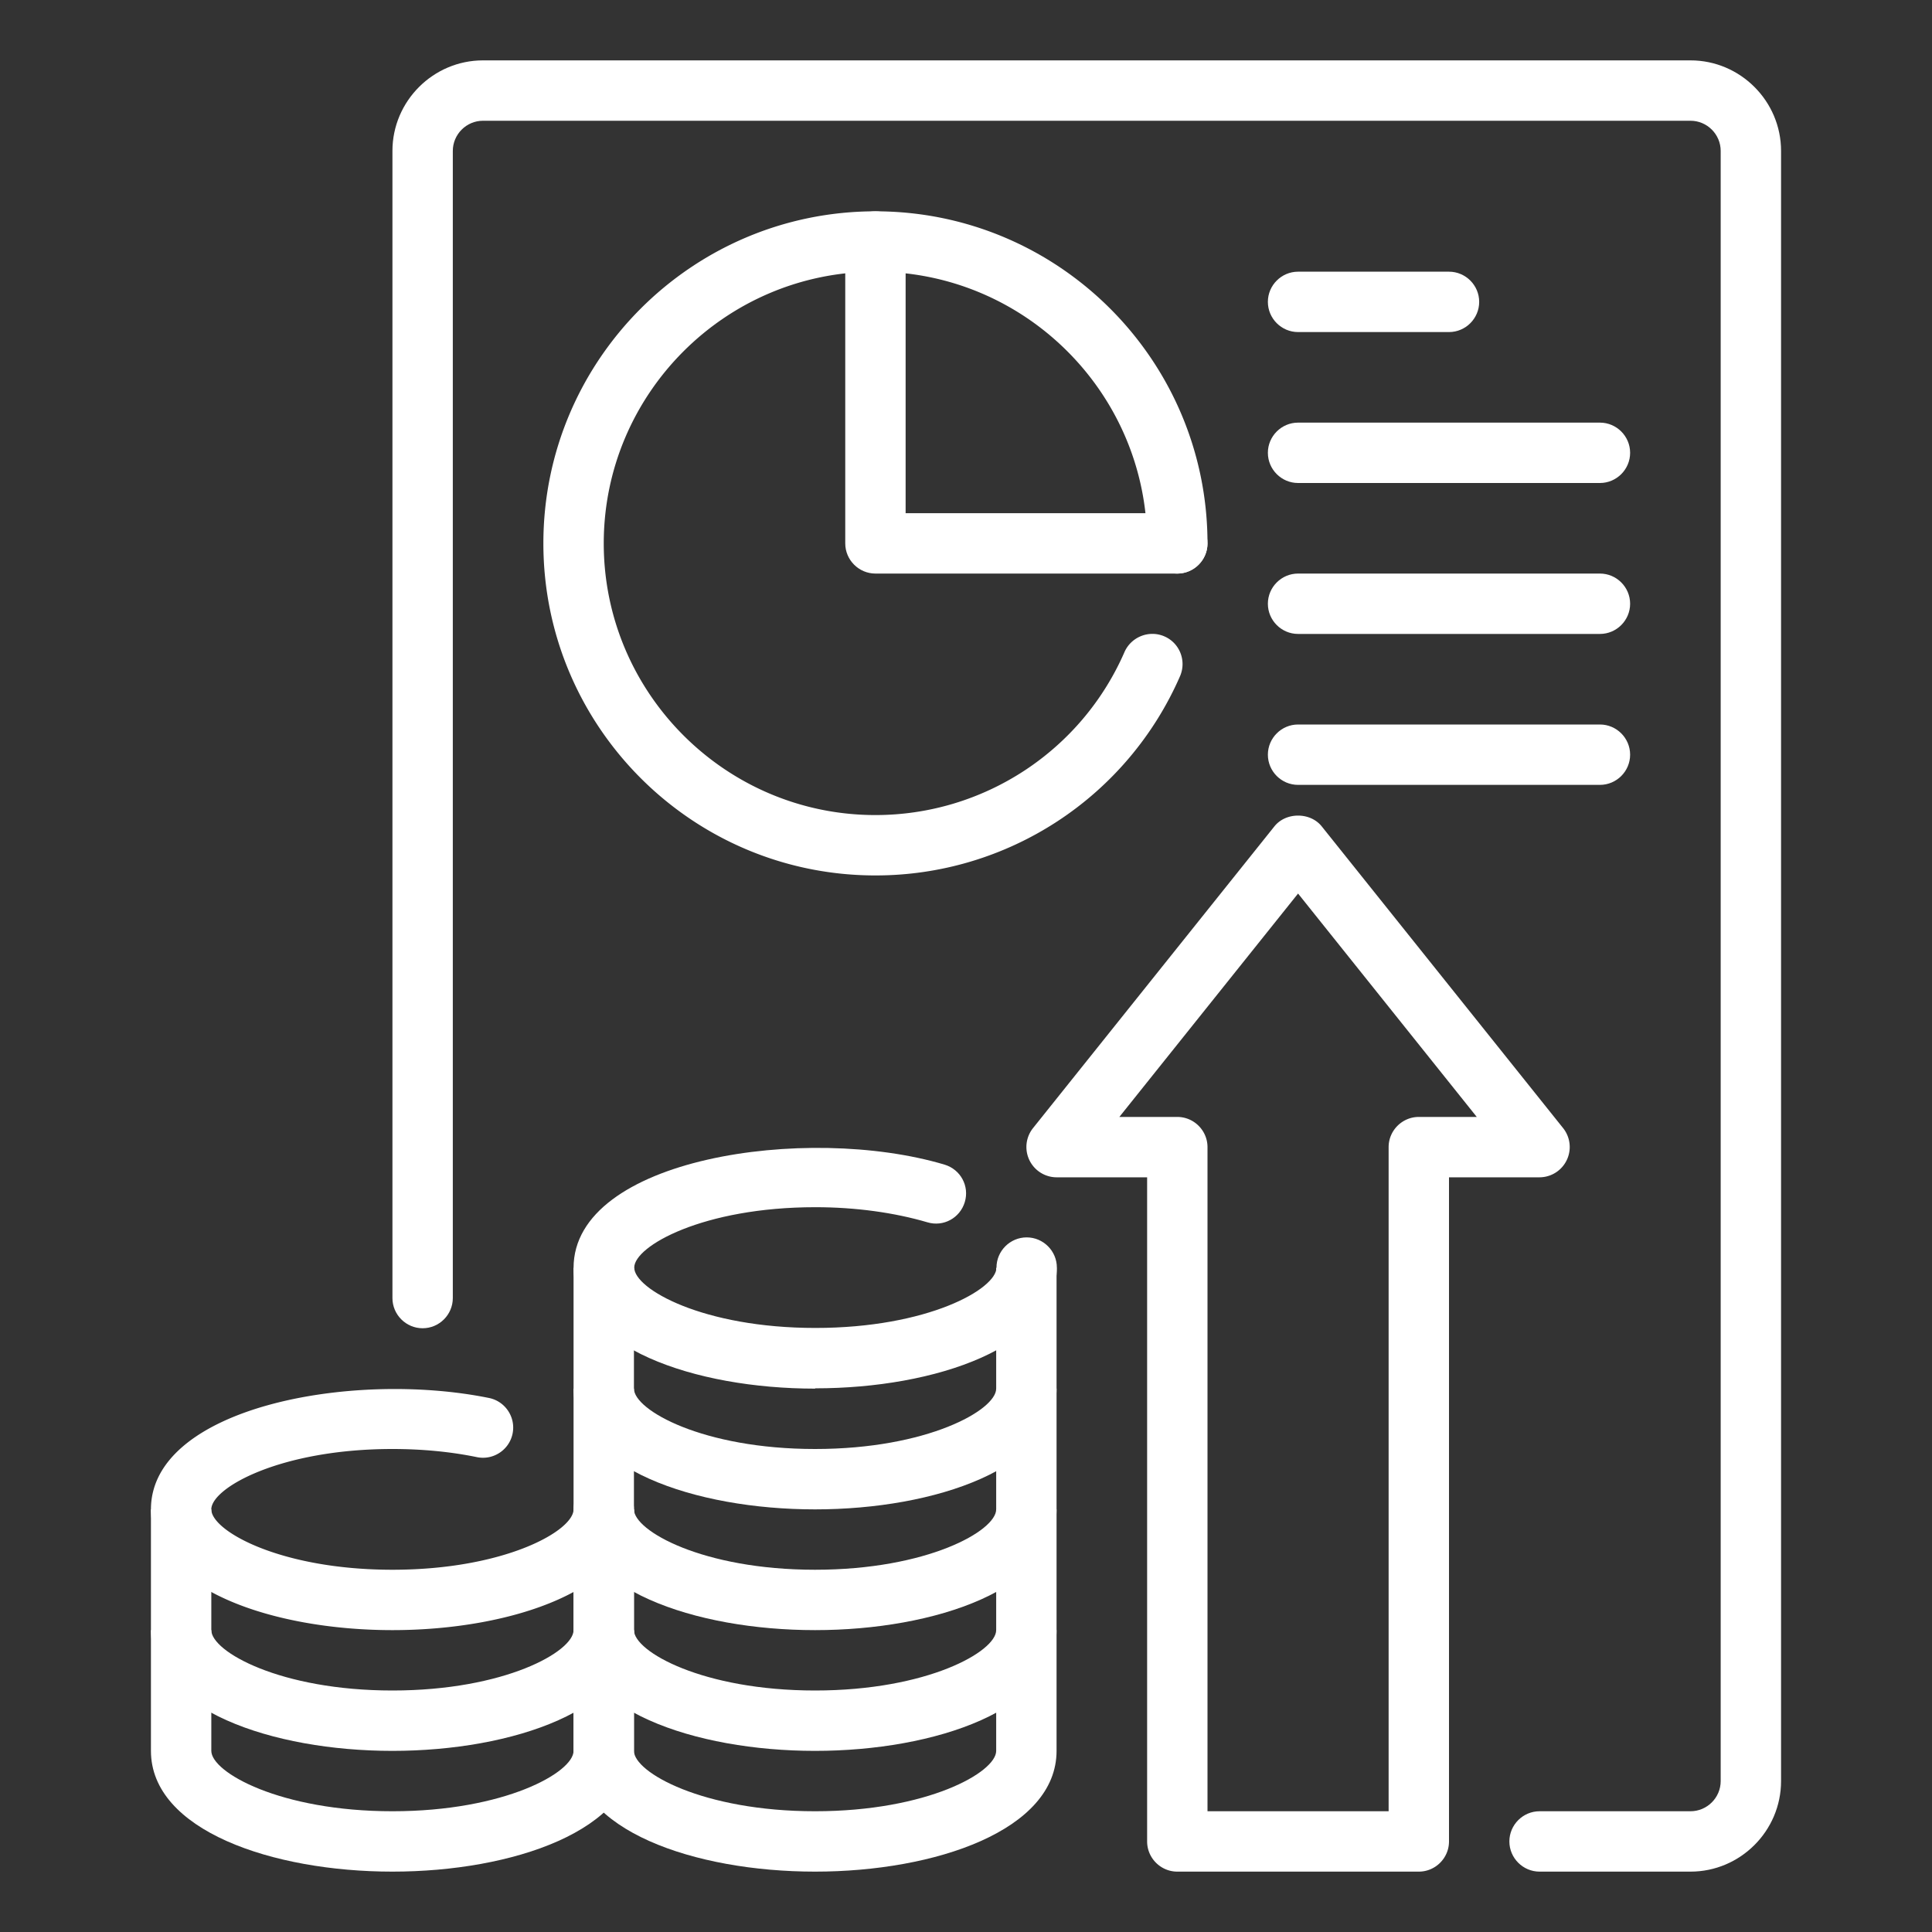 <svg xmlns="http://www.w3.org/2000/svg" version="1.1" xmlns:xlink="http://www.w3.org/1999/xlink" width="50" height="50" x="0" y="0" viewBox="0 0 64 64" style="enable-background:new 0 0 512 512" xml:space="preserve" class="inv-icon"><rect x="0" y="0" width="64" height="64" fill="#333333" stroke="none"/><g><path d="M47 62h-8c-.55 0-1-.45-1-1V39h-3a1.004 1.004 0 0 1-.78-1.63l8-10c.38-.47 1.18-.47 1.56 0l8 10A1.004 1.004 0 0 1 51 39h-3v22c0 .55-.45 1-1 1zm-7-2h6V38c0-.55.45-1 1-1h1.92L43 29.6 37.08 37H39c.55 0 1 .45 1 1zM13 54c-3.98 0-8-1.37-8-4 0-3.36 6.62-4.62 11.2-3.69.54.11.89.64.78 1.18s-.64.89-1.18.78c-.87-.18-1.82-.27-2.8-.27-3.72 0-6 1.29-6 2s2.28 2 6 2 6-1.29 6-2c0-.55.45-1 1-1s1 .45 1 1c0 2.63-4.02 4-8 4z" fill="#ffffff" opacity="1" data-original="#ffffff" class=""></path><path d="M13 58c-3.98 0-8-1.37-8-4v-4h2v4c0 .71 2.28 2 6 2s6-1.29 6-2v-4h2v4c0 2.63-4.02 4-8 4z" fill="#ffffff" opacity="1" data-original="#ffffff" class=""></path><path d="M13 62c-3.98 0-8-1.37-8-4v-4h2v4c0 .71 2.28 2 6 2s6-1.29 6-2v-4h2v4c0 2.63-4.02 4-8 4zM27 46c-3.98 0-8-1.37-8-4 0-3.64 7.73-4.78 12.29-3.42.53.16.83.71.67 1.24s-.71.83-1.24.67c-1.09-.32-2.37-.5-3.71-.5-3.72 0-6 1.29-6 2s2.28 2 6 2 6-1.29 6-2c0-.55.45-1 1-1s1 .45 1 1c0 2.63-4.02 4-8 4z" fill="#ffffff" opacity="1" data-original="#ffffff" class=""></path><path d="M27 50c-3.98 0-8-1.37-8-4v-4h2v4c0 .71 2.28 2 6 2s6-1.29 6-2v-4h2v4c0 2.63-4.02 4-8 4z" fill="#ffffff" opacity="1" data-original="#ffffff" class=""></path><path d="M27 54c-3.98 0-8-1.37-8-4v-4h2v4c0 .71 2.28 2 6 2s6-1.29 6-2v-4h2v4c0 2.63-4.02 4-8 4z" fill="#ffffff" opacity="1" data-original="#ffffff" class=""></path><path d="M27 58c-3.98 0-8-1.37-8-4v-4h2v4c0 .71 2.28 2 6 2s6-1.29 6-2v-4h2v4c0 2.63-4.02 4-8 4z" fill="#ffffff" opacity="1" data-original="#ffffff" class=""></path><path d="M27 62c-3.98 0-8-1.37-8-4v-4h2v4c0 .71 2.28 2 6 2s6-1.29 6-2v-4h2v4c0 2.63-4.02 4-8 4z" fill="#ffffff" opacity="1" data-original="#ffffff" class=""></path><path d="M56 62h-5c-.55 0-1-.45-1-1s.45-1 1-1h5c.55 0 1-.45 1-1V5c0-.55-.45-1-1-1H16c-.55 0-1 .45-1 1v38c0 .55-.45 1-1 1s-1-.45-1-1V5c0-1.65 1.35-3 3-3h40c1.65 0 3 1.35 3 3v54c0 1.65-1.35 3-3 3z" fill="#ffffff" opacity="1" data-original="#ffffff" class=""></path><path d="M29 29c-6.07 0-11-4.93-11-11S22.93 7 29 7s11 4.93 11 11c0 .55-.45 1-1 1s-1-.45-1-1c0-4.96-4.04-9-9-9s-9 4.04-9 9 4.04 9 9 9c3.58 0 6.82-2.12 8.25-5.4.22-.5.81-.74 1.32-.52s.74.81.52 1.32A11 11 0 0 1 29.01 29z" fill="#ffffff" opacity="1" data-original="#ffffff" class=""></path><path d="M39 19H29c-.55 0-1-.45-1-1V8c0-.55.45-1 1-1s1 .45 1 1v9h9c.55 0 1 .45 1 1s-.45 1-1 1zM48 11h-5c-.55 0-1-.45-1-1s.45-1 1-1h5c.55 0 1 .45 1 1s-.45 1-1 1zM53 16H43c-.55 0-1-.45-1-1s.45-1 1-1h10c.55 0 1 .45 1 1s-.45 1-1 1zM53 21H43c-.55 0-1-.45-1-1s.45-1 1-1h10c.55 0 1 .45 1 1s-.45 1-1 1zM53 26H43c-.55 0-1-.45-1-1s.45-1 1-1h10c.55 0 1 .45 1 1s-.45 1-1 1z" fill="#ffffff" opacity="1" data-original="#ffffff" class=""></path></g></svg>